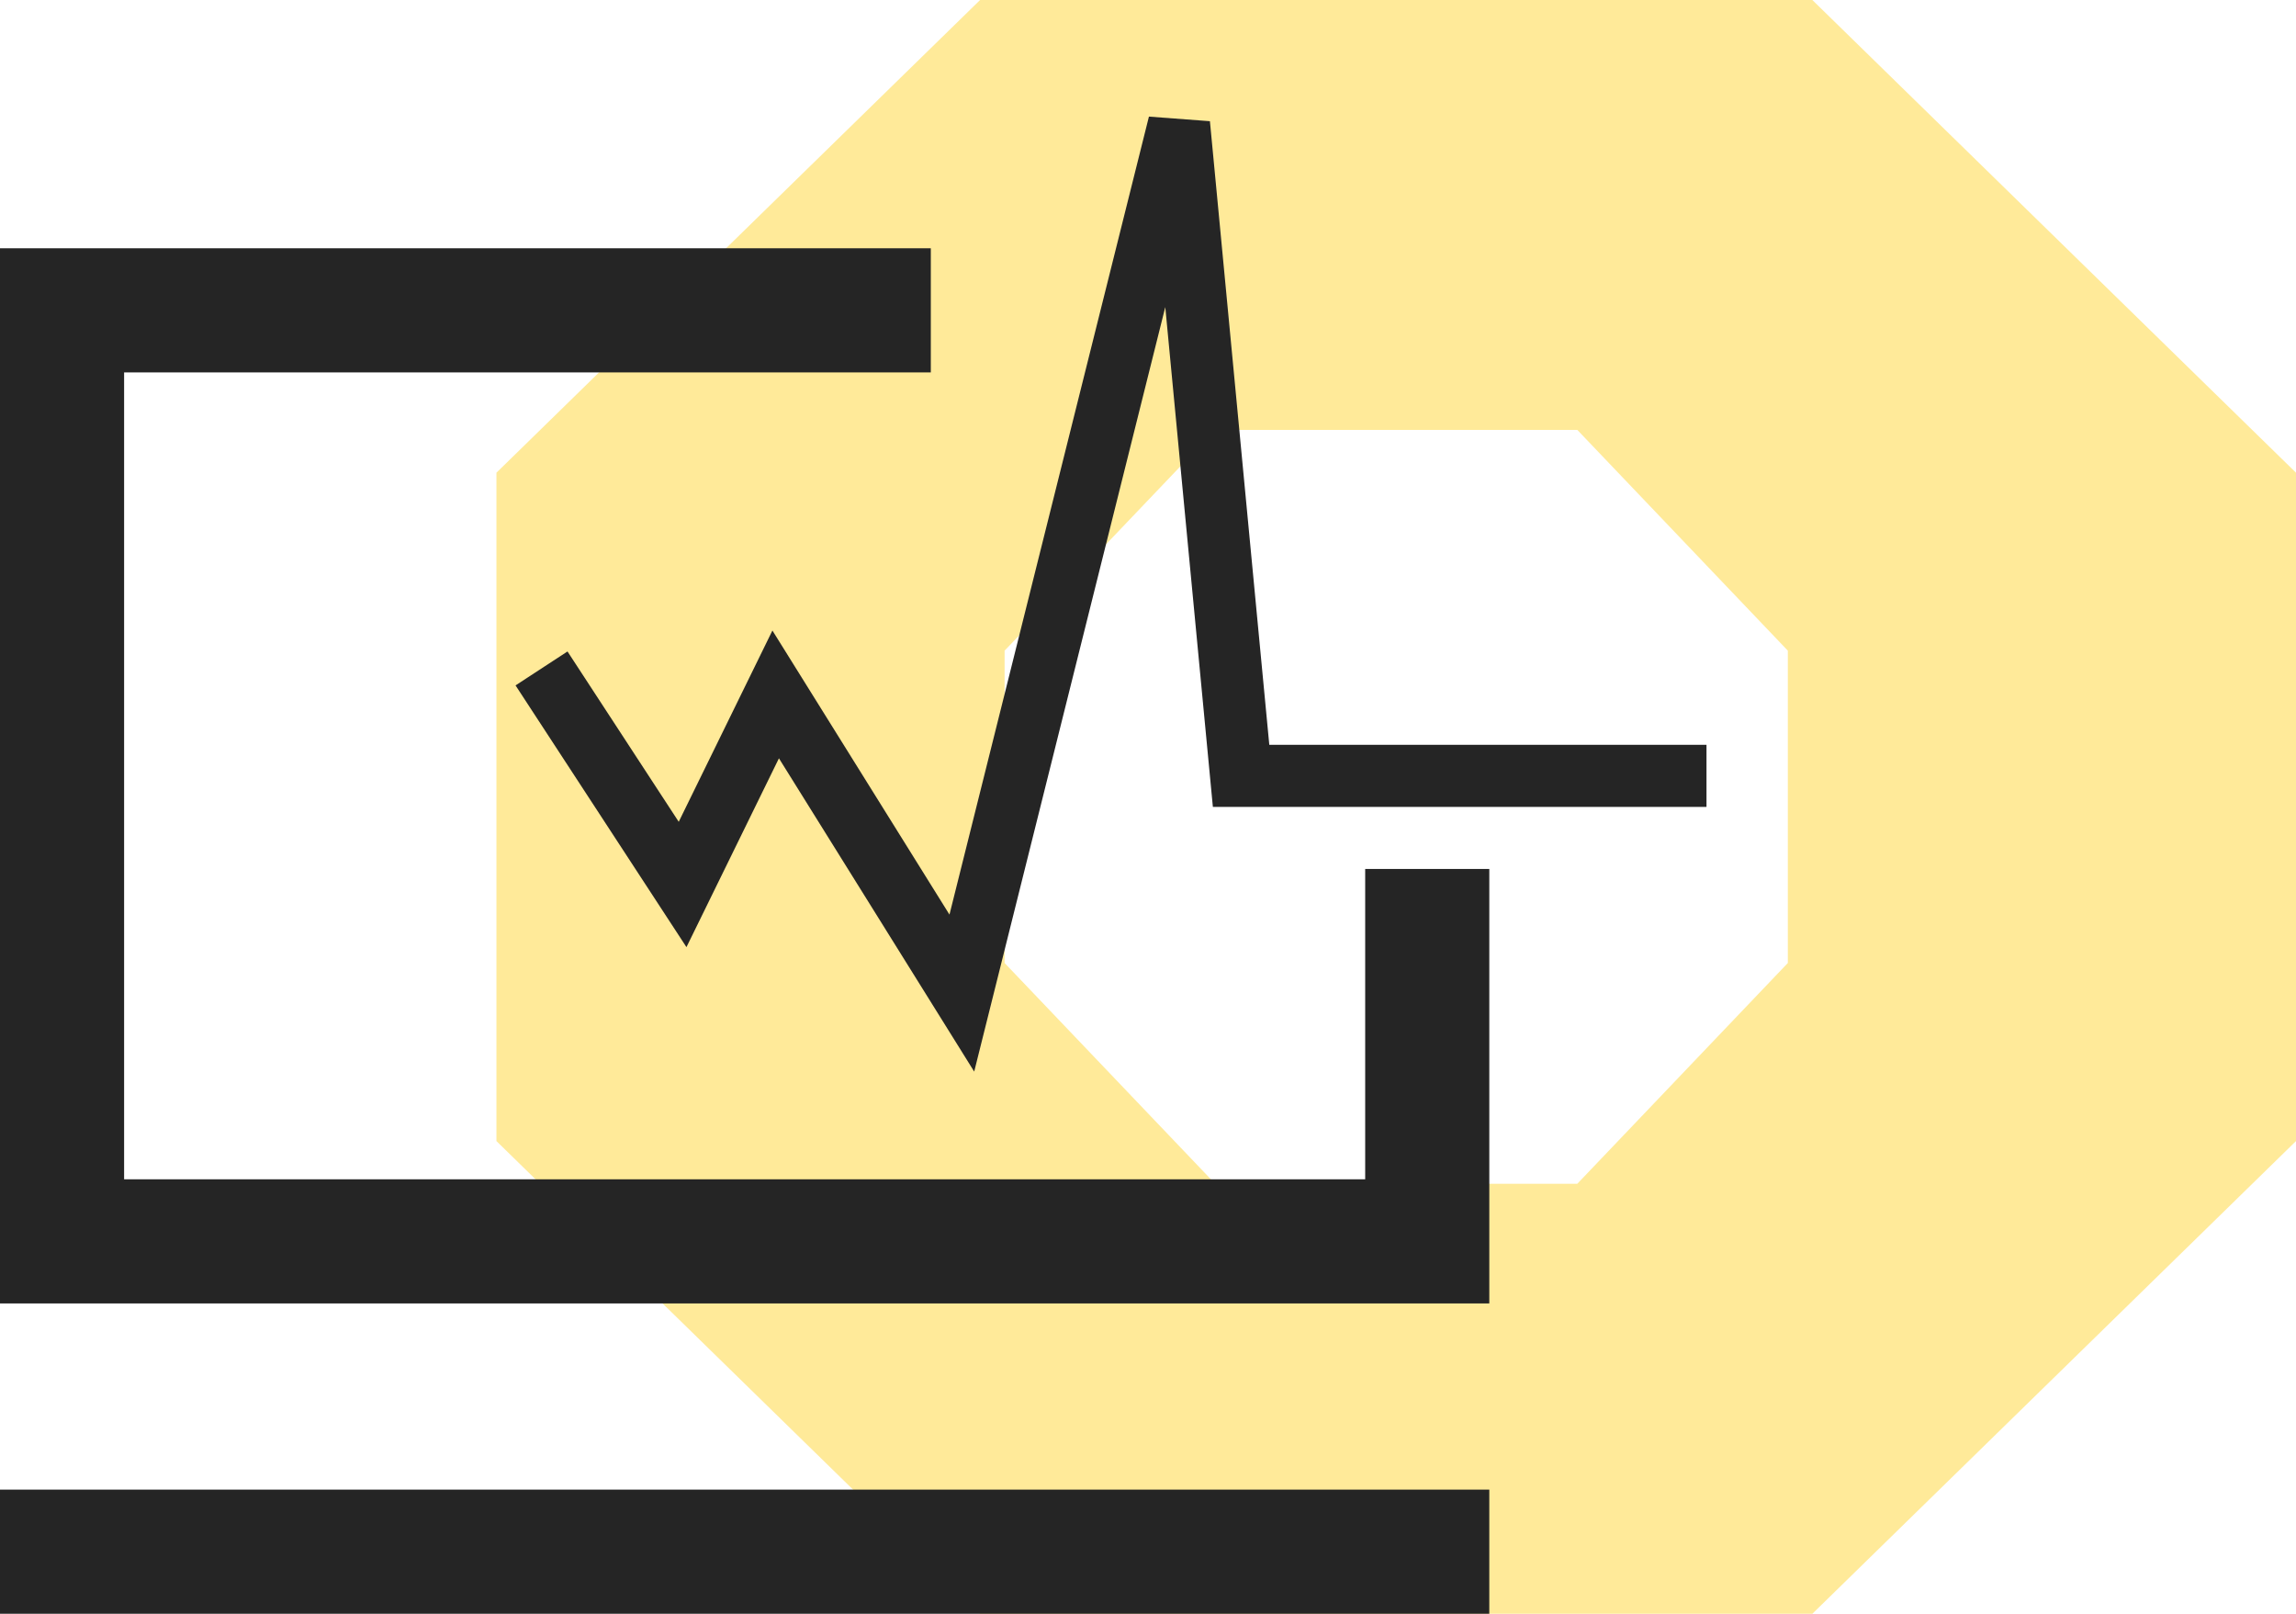 <?xml version="1.0" encoding="UTF-8"?> <svg xmlns="http://www.w3.org/2000/svg" width="37" height="26" viewBox="0 0 37 26" fill="none"> <path d="M29.206 0H15.794L8 7.616V18.384L15.794 26H29.206L37 18.384V7.616L29.206 0ZM28.811 15.515L25.418 19.072H19.582L16.189 15.515V10.483L19.582 6.926H25.418L28.811 10.483V15.515Z" fill="#FFEA99"></path> <rect y="24" width="24" height="2" fill="#252525"></rect> <path d="M9 11.188L11 14.25L12.5 11.188L15.5 16L19 2L20 12.5H27" stroke="#252525" stroke-linecap="square"></path> <path fill-rule="evenodd" clip-rule="evenodd" d="M15 4H2H0V6V19V21H2H22H24V19V14H22V19H2V6H15V4Z" fill="#252525"></path> </svg> 
